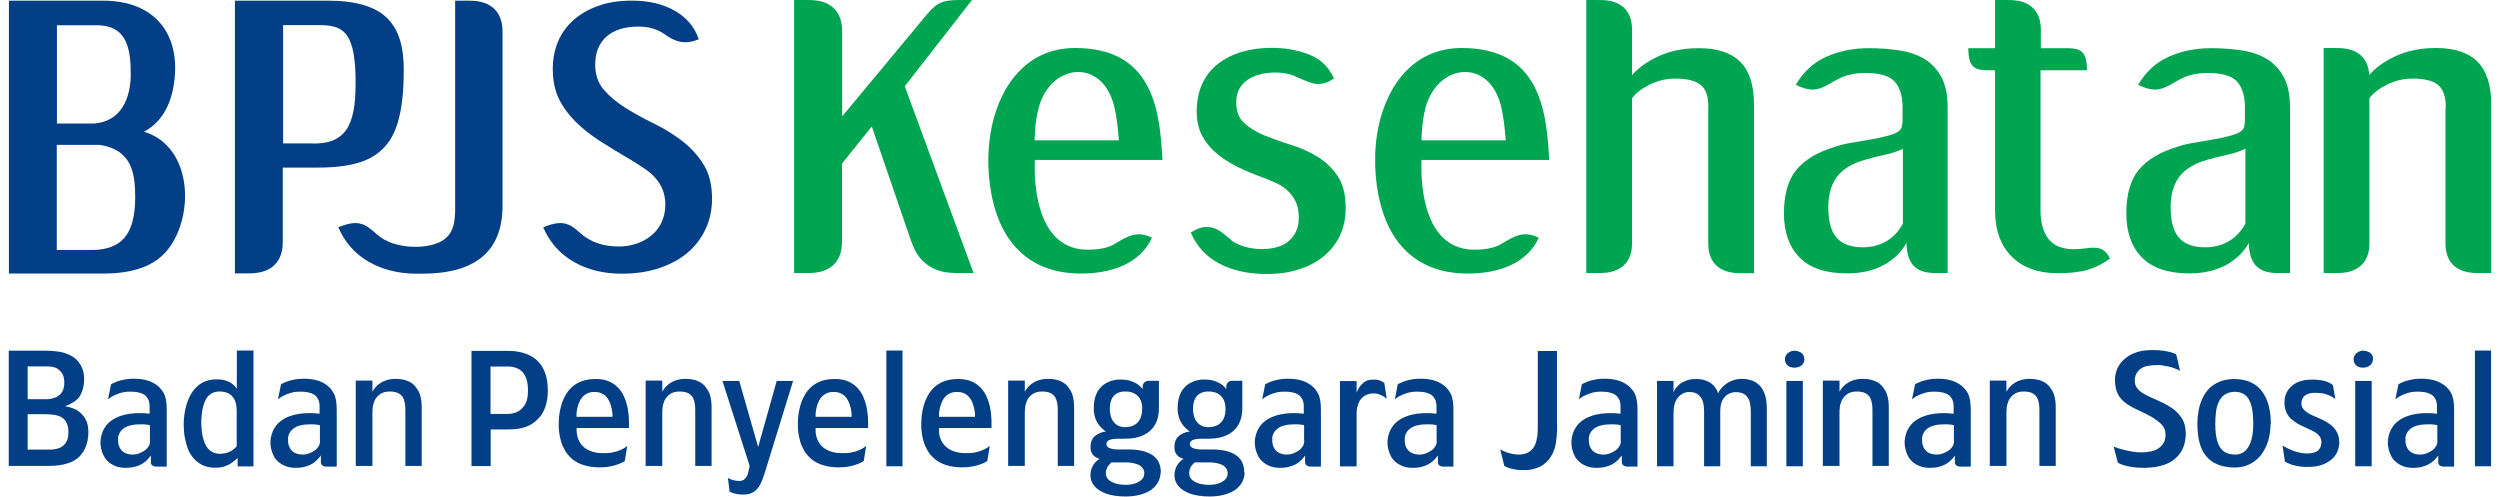 <svg width="151" height="30" viewBox="0 0 151 30" fill="none" xmlns="http://www.w3.org/2000/svg">
<path d="M55.044 14.598C54.251 12.278 53.449 9.957 52.656 7.637L50.858 9.88V14.607C50.858 15.758 50.21 16.502 48.808 16.493H47.967C47.967 10.992 47.967 5.501 47.967 0H48.586C48.886 0 49.137 0 49.427 0.048C50.413 0.232 50.867 0.918 50.867 1.885V7.028L56.001 0.851C56.716 0 57.132 0 58.311 0H58.708C57.354 1.74 56.001 3.471 54.647 5.211C56.03 8.971 57.422 12.732 58.804 16.493H58.35C57.683 16.493 57.045 16.522 56.436 16.241C56.02 16.048 55.682 15.758 55.43 15.391C55.256 15.139 55.15 14.878 55.053 14.598H55.044Z" fill="#00A551"/>
<path d="M69.574 14.366C68.849 15.932 67.128 16.522 65.291 16.522C62.449 16.522 60.892 14.965 60.196 12.925C59.713 11.514 59.558 9.754 59.819 8.101C60.216 5.578 61.753 2.9 64.933 2.9C69.535 2.9 70.057 6.458 70.212 9.658H62.507C62.42 11.572 62.816 15.081 65.688 15.081C66.451 15.081 67.031 14.946 67.418 14.675C68.114 14.269 68.684 13.911 69.574 14.356V14.366ZM67.582 8.478C67.524 7.705 67.437 7.047 67.321 6.516C66.635 3.471 63.474 3.79 62.739 6.496C62.594 7.028 62.507 7.695 62.488 8.478H67.582Z" fill="#00A551"/>
<path d="M74.378 14.53C74.891 14.868 75.51 15.043 76.225 15.043C76.94 15.043 77.53 14.868 77.897 14.511C78.265 14.163 78.448 13.708 78.448 13.157C78.448 12.771 78.39 12.452 78.265 12.191C78.139 11.93 77.984 11.707 77.781 11.524C77.588 11.34 77.356 11.185 77.105 11.069C76.844 10.953 76.592 10.837 76.322 10.741C75.732 10.528 75.19 10.296 74.697 10.054C74.204 9.803 73.779 9.522 73.421 9.213C73.064 8.904 72.783 8.546 72.58 8.14C72.377 7.734 72.281 7.27 72.281 6.728C72.281 6.09 72.397 5.53 72.619 5.056C72.841 4.573 73.16 4.176 73.566 3.857C73.972 3.538 74.446 3.297 75.007 3.132C75.558 2.968 76.167 2.89 76.815 2.89C77.607 2.89 78.352 3.016 79.048 3.287C79.744 3.548 80.246 4.031 80.575 4.737C79.638 5.394 79.028 4.921 78.439 4.708C78.332 4.65 78.216 4.602 78.1 4.553C77.772 4.437 77.414 4.379 77.027 4.379C76.718 4.379 76.418 4.418 76.128 4.486C75.838 4.553 75.587 4.669 75.365 4.814C75.142 4.959 74.978 5.153 74.852 5.375C74.726 5.597 74.668 5.878 74.668 6.197C74.668 6.728 74.833 7.154 75.161 7.444C75.49 7.744 75.896 7.985 76.389 8.188C76.882 8.382 77.414 8.575 77.975 8.749C78.545 8.923 79.077 9.165 79.56 9.455C80.053 9.754 80.459 10.141 80.788 10.624C81.117 11.108 81.281 11.755 81.281 12.577C81.281 13.196 81.155 13.757 80.923 14.25C80.681 14.743 80.353 15.159 79.927 15.497C79.512 15.835 79.009 16.096 78.419 16.28C77.839 16.464 77.211 16.551 76.544 16.551C75.422 16.551 74.465 16.348 73.673 15.932C72.88 15.526 72.29 14.898 71.923 14.047C72.232 13.853 72.725 13.563 73.363 13.795C73.789 13.95 74.04 14.269 74.398 14.511L74.378 14.53Z" fill="#00A551"/>
<path d="M103.188 6.497C103.188 5.82 103.033 5.365 102.704 5.114C102.385 4.872 101.882 4.747 101.196 4.747C100.635 4.747 100.113 4.872 99.63 5.114C99.147 5.356 98.799 5.626 98.576 5.936V14.694C98.576 15.613 98.141 16.261 97.203 16.444C96.923 16.493 96.691 16.493 96.401 16.493H95.811V0H96.401C96.691 0 96.923 0 97.203 0.048C98.141 0.222 98.576 0.87 98.576 1.798V3.016V4.544C98.934 4.109 99.466 3.732 100.162 3.403C100.867 3.074 101.679 2.91 102.617 2.91C103.739 2.91 104.57 3.19 105.121 3.741C105.662 4.292 105.943 5.153 105.943 6.313V16.502H105.353C105.063 16.502 104.831 16.502 104.551 16.454C103.613 16.28 103.178 15.632 103.178 14.704V6.497H103.188Z" fill="#00A551"/>
<path d="M114.943 8.981C114.634 9.136 114.266 9.261 113.841 9.348C113.425 9.435 113.019 9.542 112.623 9.658C111.84 9.88 111.289 10.228 110.941 10.692C110.602 11.156 110.428 11.765 110.428 12.51C110.428 13.351 110.593 13.97 110.931 14.356C111.269 14.743 111.791 14.936 112.507 14.936C113.048 14.936 113.532 14.81 113.957 14.559C114.373 14.308 114.701 13.95 114.933 13.505V8.991L114.943 8.981ZM115.156 14.656C114.846 15.236 114.373 15.681 113.754 16.019C113.135 16.348 112.401 16.512 111.559 16.512C110.283 16.512 109.326 16.193 108.698 15.555C108.07 14.917 107.75 14.027 107.75 12.887C107.75 11.746 108.002 10.876 108.495 10.267C108.988 9.658 109.761 9.194 110.805 8.875C111.144 8.759 111.511 8.672 111.888 8.614C112.265 8.546 112.642 8.488 113.01 8.42C113.377 8.362 113.725 8.285 114.063 8.188C114.827 7.976 114.904 7.782 114.914 7.241C114.914 6.99 114.914 6.738 114.914 6.497C114.914 5.81 114.759 5.288 114.45 4.94C114.141 4.592 113.551 4.408 112.671 4.408C112.014 4.408 111.453 4.534 110.979 4.795C110.061 5.298 109.655 5.704 108.466 5.124C108.92 4.341 109.539 3.77 110.322 3.422C111.105 3.074 111.956 2.91 112.874 2.91C113.532 2.91 114.15 2.958 114.73 3.045C115.31 3.132 115.823 3.316 116.248 3.567C116.674 3.828 117.012 4.196 117.263 4.66C117.515 5.133 117.64 5.742 117.64 6.506V16.493C117.573 16.493 117.205 16.493 116.896 16.493C115.581 16.493 115.175 15.797 115.146 14.646L115.156 14.656Z" fill="#00A551"/>
<path d="M127.433 15.623C126.998 15.942 126.554 16.164 126.09 16.299C125.626 16.435 125.026 16.502 124.282 16.502C123.102 16.502 122.174 16.164 121.507 15.497C120.84 14.83 120.502 13.902 120.502 12.713V4.244H120.057C119.293 4.225 118.887 4.099 118.887 2.91H120.502V0H121.092C121.382 0 121.614 0 121.894 0.048C122.832 0.222 123.267 0.87 123.267 1.798V2.91H124.881C125.645 2.929 126.051 3.055 126.051 4.244H123.247V12.722C123.247 13.457 123.412 14.027 123.731 14.434C124.05 14.839 124.562 15.052 125.258 15.052C125.51 15.052 125.742 15.033 125.935 15.004C126.747 14.878 127.143 14.994 127.453 15.632L127.433 15.623Z" fill="#00A551"/>
<path d="M147.725 6.496C147.725 5.82 147.561 5.365 147.242 5.114C146.923 4.872 146.42 4.747 145.734 4.747C145.173 4.747 144.651 4.872 144.168 5.114C143.684 5.356 143.336 5.626 143.114 5.936V14.694C143.114 15.613 142.679 16.261 141.741 16.444C141.461 16.493 141.229 16.493 140.939 16.493H140.349V2.9H140.939C141.229 2.9 141.461 2.9 141.741 2.948C142.621 3.113 143.056 3.703 143.104 4.534C143.462 4.099 143.994 3.722 144.69 3.393C145.386 3.064 146.208 2.9 147.145 2.9C148.267 2.9 149.098 3.18 149.649 3.732C150.191 4.283 150.471 5.143 150.471 6.303V16.493H149.881C149.591 16.493 149.359 16.493 149.079 16.444C148.141 16.27 147.706 15.623 147.706 14.694V6.496H147.725Z" fill="#00A551"/>
<path d="M92.94 14.366C92.215 15.932 90.494 16.522 88.657 16.522C85.815 16.522 84.258 14.965 83.562 12.925C83.079 11.514 82.924 9.754 83.176 8.101C83.572 5.578 85.109 2.9 88.29 2.9C92.891 2.9 93.414 6.458 93.568 9.658H85.863C85.776 11.572 86.173 15.081 89.044 15.081C89.808 15.081 90.388 14.946 90.774 14.675C91.47 14.269 92.041 13.911 92.93 14.356L92.94 14.366ZM90.948 8.478C90.89 7.705 90.803 7.047 90.687 6.516C90.011 3.471 86.84 3.79 86.105 6.496C85.96 7.028 85.873 7.695 85.854 8.478H90.948Z" fill="#00A551"/>
<path d="M135.622 8.981C135.312 9.136 134.945 9.261 134.52 9.348C134.104 9.435 133.698 9.542 133.302 9.658C132.519 9.88 131.958 10.228 131.619 10.692C131.281 11.156 131.107 11.765 131.107 12.51C131.107 13.351 131.271 13.97 131.61 14.356C131.948 14.743 132.47 14.936 133.186 14.936C133.727 14.936 134.21 14.81 134.636 14.559C135.061 14.308 135.38 13.95 135.622 13.505V8.991V8.981ZM135.834 14.656C135.525 15.236 135.051 15.681 134.433 16.019C133.814 16.348 133.079 16.512 132.238 16.512C130.962 16.512 130.005 16.193 129.377 15.555C128.748 14.917 128.429 14.027 128.429 12.887C128.429 11.746 128.681 10.876 129.174 10.267C129.676 9.658 130.44 9.194 131.484 8.875C131.822 8.759 132.19 8.672 132.567 8.614C132.944 8.546 133.321 8.488 133.688 8.42C134.056 8.362 134.404 8.285 134.742 8.188C135.506 7.976 135.583 7.782 135.593 7.241C135.593 6.99 135.593 6.738 135.593 6.497C135.593 5.81 135.438 5.288 135.129 4.94C134.819 4.592 134.23 4.408 133.35 4.408C132.693 4.408 132.132 4.534 131.658 4.795C130.74 5.298 130.334 5.704 129.145 5.124C129.599 4.341 130.218 3.77 131.001 3.422C131.784 3.074 132.635 2.91 133.553 2.91C134.21 2.91 134.829 2.958 135.409 3.045C135.989 3.132 136.502 3.316 136.927 3.567C137.352 3.828 137.691 4.196 137.942 4.66C138.193 5.133 138.319 5.742 138.319 6.506V16.493C138.251 16.493 137.884 16.493 137.575 16.493C136.26 16.493 135.854 15.797 135.825 14.646L135.834 14.656Z" fill="#00A551"/>
<path d="M5.566 7.463C7.383 7.405 7.896 5.82 7.896 4.495C7.896 3.103 7.75 1.527 5.865 1.527H3.439V7.463H5.566ZM5.537 15.101C6.436 15.101 7.103 14.849 7.528 14.347C7.954 13.844 8.166 13.032 8.166 11.91C8.166 10.489 7.973 9.039 6.02 8.749H3.429V15.101H5.527H5.537ZM0.539 16.522V0.039H6.204C9.404 0.039 10.834 2.088 10.544 4.776C10.409 6.013 9.945 7.289 8.698 7.956C11.753 8.884 11.753 13.351 9.955 15.284C9.181 16.106 7.954 16.522 6.252 16.522H0.539Z" fill="#023F87"/>
<path d="M14.199 0.039H19.796C20.637 0.039 21.352 0.126 21.942 0.3C22.532 0.474 23.006 0.725 23.363 1.073C23.721 1.421 23.982 1.856 24.146 2.378C24.311 2.9 24.388 3.519 24.388 4.215C24.388 5.336 24.301 6.274 24.127 7.018C23.953 7.773 23.673 8.382 23.267 8.836C22.861 9.29 22.329 9.629 21.672 9.822C21.014 10.025 20.192 10.122 19.206 10.122H17.079V14.627C17.079 15.777 16.432 16.522 15.03 16.512H14.189C14.189 11.021 14.189 5.52 14.189 0.029L14.199 0.039ZM18.916 8.672C19.38 8.672 19.777 8.614 20.096 8.488C20.415 8.362 20.676 8.159 20.889 7.879C21.101 7.589 21.246 7.212 21.343 6.738C21.439 6.264 21.478 5.675 21.478 4.969C21.478 4.263 21.439 3.712 21.362 3.268C21.285 2.823 21.159 2.475 21.005 2.214C20.84 1.953 20.628 1.779 20.366 1.672C20.105 1.576 19.777 1.518 19.39 1.518H17.099V8.662H18.916V8.672Z" fill="#023F87"/>
<path d="M27.482 0.039H28.091C28.39 0.039 28.632 0.039 28.922 0.087C29.898 0.271 30.353 0.947 30.353 1.904V12.423C30.353 15.159 28.738 16.531 25.5 16.531C25.345 16.531 25.2 16.531 25.055 16.531C24.001 16.512 23.064 16.27 22.261 15.806C21.43 15.323 20.821 14.627 20.434 13.728C21.111 13.457 21.691 13.312 22.3 13.766C22.551 13.95 22.754 14.172 23.025 14.356C23.315 14.549 23.644 14.694 24.011 14.781C24.794 14.975 25.906 14.984 26.66 14.569C27.424 14.143 27.491 13.341 27.491 12.587V0.039H27.482Z" fill="#023F87"/>
<path d="M35.4 14.346C35.931 14.704 36.589 14.888 37.381 14.888C37.758 14.888 38.116 14.83 38.454 14.714C38.793 14.598 39.092 14.433 39.353 14.211C39.614 13.998 39.818 13.737 39.962 13.418C40.108 13.109 40.185 12.761 40.185 12.365C40.185 12.017 40.127 11.717 40.02 11.446C39.914 11.185 39.76 10.943 39.576 10.74C39.392 10.528 39.17 10.344 38.909 10.17C38.648 9.996 38.377 9.822 38.077 9.638C37.41 9.252 36.792 8.875 36.221 8.507C35.651 8.14 35.158 7.744 34.742 7.328C34.326 6.912 33.988 6.448 33.746 5.945C33.505 5.443 33.389 4.843 33.389 4.147C33.389 3.548 33.495 3.006 33.708 2.504C33.92 2.001 34.23 1.576 34.645 1.208C35.061 0.841 35.564 0.551 36.154 0.348C36.743 0.135 37.42 0.039 38.184 0.039C39.179 0.039 40.04 0.242 40.755 0.648C41.471 1.054 41.954 1.634 42.205 2.368C41.374 2.726 40.765 2.533 40.088 2.03C39.663 1.75 39.15 1.605 38.561 1.605C37.739 1.605 37.091 1.808 36.637 2.204C36.182 2.61 35.95 3.171 35.95 3.906C35.95 4.515 36.124 5.017 36.472 5.423C36.821 5.829 37.256 6.187 37.778 6.516C38.3 6.844 38.87 7.154 39.479 7.454C40.098 7.753 40.659 8.101 41.181 8.498C41.703 8.894 42.138 9.368 42.486 9.919C42.834 10.47 43.008 11.166 43.008 11.997C43.008 12.645 42.882 13.254 42.631 13.805C42.379 14.356 42.022 14.839 41.558 15.236C41.094 15.642 40.523 15.951 39.846 16.183C39.17 16.415 38.406 16.531 37.546 16.531C36.444 16.531 35.477 16.29 34.636 15.806C33.804 15.323 33.195 14.627 32.809 13.728C33.485 13.457 34.065 13.312 34.674 13.766C34.926 13.95 35.129 14.172 35.4 14.356V14.346Z" fill="#023F87"/>
<path d="M64.876 28.161V24.7C64.876 24.546 64.876 24.391 64.856 24.236C64.837 24.082 64.808 23.937 64.76 23.801C64.711 23.666 64.634 23.531 64.537 23.405C64.412 23.221 64.237 23.096 64.025 23.009C63.812 22.922 63.57 22.883 63.28 22.883C63.058 22.883 62.865 22.922 62.7 22.98C62.536 23.038 62.401 23.115 62.285 23.202C62.178 23.289 62.091 23.376 62.024 23.463C61.966 23.55 61.917 23.618 61.898 23.666V22.989H60.893V28.142H61.898V24.971C61.898 24.865 61.898 24.749 61.917 24.613C61.927 24.488 61.966 24.362 62.014 24.236C62.062 24.111 62.14 24.004 62.246 23.898C62.333 23.821 62.43 23.753 62.546 23.714C62.652 23.666 62.787 23.647 62.942 23.647C63.164 23.647 63.338 23.685 63.474 23.753C63.599 23.821 63.696 23.917 63.754 24.033C63.812 24.149 63.851 24.285 63.87 24.43C63.889 24.575 63.889 24.72 63.889 24.884V28.142H64.876V28.161ZM58.891 25.174H56.716C56.716 25.174 56.716 25.126 56.716 25.048C56.716 24.971 56.726 24.874 56.745 24.758C56.765 24.642 56.794 24.517 56.842 24.391C56.89 24.265 56.948 24.14 57.035 24.033C57.122 23.917 57.229 23.83 57.364 23.763C57.499 23.695 57.664 23.666 57.857 23.676C58.031 23.676 58.186 23.724 58.302 23.792C58.427 23.859 58.524 23.956 58.601 24.072C58.679 24.188 58.737 24.304 58.775 24.43C58.814 24.555 58.843 24.671 58.862 24.787C58.882 24.903 58.891 24.99 58.891 25.068C58.891 25.145 58.891 25.184 58.891 25.193V25.174ZM59.887 25.86V25.57C59.887 25.435 59.887 25.28 59.868 25.097C59.858 24.913 59.819 24.72 59.781 24.517C59.733 24.314 59.665 24.12 59.578 23.927C59.491 23.734 59.365 23.56 59.22 23.405C59.075 23.25 58.882 23.125 58.659 23.028C58.437 22.931 58.166 22.892 57.857 22.892C57.538 22.892 57.258 22.941 57.026 23.028C56.794 23.115 56.59 23.241 56.426 23.395C56.262 23.55 56.127 23.724 56.03 23.917C55.923 24.111 55.846 24.304 55.788 24.517C55.73 24.72 55.691 24.923 55.672 25.106C55.653 25.3 55.643 25.474 55.643 25.619C55.643 25.764 55.643 25.928 55.672 26.112C55.691 26.295 55.73 26.479 55.788 26.672C55.846 26.866 55.933 27.059 56.039 27.243C56.156 27.427 56.3 27.591 56.484 27.746C56.668 27.891 56.89 28.016 57.161 28.094C57.432 28.181 57.751 28.229 58.118 28.229C58.36 28.229 58.572 28.21 58.756 28.171C58.94 28.132 59.094 28.094 59.22 28.045C59.346 27.997 59.442 27.958 59.51 27.92C59.578 27.881 59.617 27.852 59.636 27.842L59.781 26.933C59.781 26.933 59.723 26.972 59.665 27.02C59.597 27.069 59.51 27.117 59.384 27.175C59.268 27.233 59.114 27.282 58.93 27.32C58.746 27.359 58.534 27.378 58.292 27.369C58.002 27.369 57.76 27.32 57.567 27.243C57.374 27.166 57.219 27.069 57.103 26.953C56.987 26.837 56.9 26.711 56.842 26.585C56.784 26.46 56.745 26.334 56.736 26.228C56.716 26.121 56.707 26.034 56.716 25.976V25.851H59.897L59.887 25.86ZM54.512 28.161V21.172H53.536V28.161H54.512ZM51.438 25.174H49.263C49.263 25.174 49.263 25.126 49.263 25.048C49.263 24.971 49.272 24.874 49.292 24.758C49.311 24.642 49.34 24.517 49.388 24.391C49.437 24.265 49.495 24.14 49.582 24.033C49.669 23.917 49.775 23.83 49.91 23.763C50.046 23.695 50.21 23.666 50.403 23.676C50.577 23.676 50.732 23.724 50.848 23.792C50.974 23.859 51.07 23.956 51.148 24.072C51.225 24.188 51.283 24.304 51.322 24.43C51.361 24.555 51.389 24.671 51.409 24.787C51.428 24.903 51.438 24.99 51.438 25.068C51.438 25.145 51.438 25.184 51.438 25.193V25.174ZM52.434 25.86V25.57C52.434 25.435 52.434 25.28 52.414 25.097C52.404 24.913 52.366 24.72 52.327 24.517C52.279 24.314 52.211 24.12 52.124 23.927C52.037 23.734 51.911 23.56 51.767 23.405C51.621 23.25 51.428 23.125 51.206 23.028C50.983 22.931 50.713 22.892 50.403 22.892C50.084 22.892 49.804 22.941 49.572 23.028C49.34 23.115 49.137 23.241 48.973 23.395C48.808 23.55 48.673 23.724 48.576 23.917C48.47 24.111 48.393 24.304 48.334 24.517C48.276 24.72 48.238 24.923 48.218 25.106C48.199 25.3 48.19 25.474 48.19 25.619C48.19 25.764 48.19 25.928 48.218 26.112C48.238 26.295 48.276 26.479 48.334 26.672C48.393 26.866 48.48 27.059 48.586 27.243C48.702 27.427 48.847 27.591 49.031 27.746C49.214 27.891 49.437 28.016 49.707 28.094C49.978 28.181 50.297 28.229 50.664 28.229C50.906 28.229 51.119 28.21 51.293 28.171C51.477 28.132 51.631 28.094 51.757 28.045C51.883 27.997 51.979 27.958 52.047 27.92C52.114 27.881 52.153 27.852 52.172 27.842L52.318 26.933C52.318 26.933 52.26 26.972 52.202 27.02C52.134 27.069 52.047 27.117 51.921 27.175C51.805 27.233 51.651 27.282 51.467 27.32C51.283 27.359 51.07 27.378 50.829 27.369C50.539 27.369 50.297 27.32 50.104 27.243C49.91 27.166 49.756 27.069 49.64 26.953C49.524 26.837 49.437 26.711 49.388 26.585C49.33 26.46 49.292 26.334 49.282 26.228C49.263 26.121 49.253 26.034 49.263 25.976V25.851H52.434V25.86ZM47.89 23.009H46.913L45.792 27.001L44.651 23.009H43.636L45.28 28.142L45.202 28.49C45.183 28.596 45.154 28.683 45.106 28.77C45.057 28.857 44.999 28.925 44.932 28.973C44.854 29.022 44.767 29.051 44.651 29.051C44.516 29.051 44.4 29.031 44.294 29.002C44.187 28.973 44.11 28.944 44.052 28.915C43.994 28.886 43.965 28.867 43.965 28.867L44.071 29.698C44.071 29.698 44.11 29.718 44.178 29.747C44.245 29.776 44.342 29.805 44.468 29.834C44.593 29.863 44.738 29.872 44.912 29.872C45.125 29.872 45.299 29.834 45.444 29.756C45.589 29.679 45.705 29.573 45.802 29.447C45.898 29.312 45.976 29.157 46.043 28.983C46.111 28.809 46.169 28.616 46.237 28.413L47.9 23.018L47.89 23.009ZM42.979 28.161V24.7C42.979 24.546 42.979 24.391 42.959 24.236C42.94 24.082 42.911 23.937 42.863 23.801C42.814 23.666 42.737 23.531 42.64 23.405C42.515 23.221 42.341 23.096 42.128 23.009C41.915 22.922 41.674 22.883 41.384 22.883C41.161 22.883 40.968 22.922 40.804 22.98C40.639 23.038 40.504 23.115 40.388 23.202C40.272 23.289 40.195 23.376 40.127 23.463C40.069 23.55 40.02 23.618 40.001 23.666V22.989H38.996V28.142H40.001V24.971C40.001 24.865 40.001 24.749 40.021 24.613C40.03 24.488 40.069 24.362 40.117 24.236C40.166 24.111 40.243 24.004 40.349 23.898C40.436 23.821 40.533 23.753 40.649 23.714C40.755 23.666 40.891 23.647 41.045 23.647C41.268 23.647 41.442 23.685 41.577 23.753C41.703 23.821 41.799 23.917 41.857 24.033C41.915 24.149 41.954 24.285 41.973 24.43C41.993 24.575 41.993 24.72 41.993 24.884V28.142H42.979V28.161ZM36.995 25.174H34.819C34.819 25.174 34.819 25.126 34.819 25.048C34.819 24.971 34.829 24.874 34.849 24.758C34.868 24.642 34.897 24.517 34.945 24.391C34.993 24.265 35.051 24.14 35.139 24.033C35.225 23.917 35.332 23.83 35.467 23.763C35.602 23.695 35.767 23.666 35.96 23.676C36.134 23.676 36.289 23.724 36.405 23.792C36.531 23.859 36.627 23.956 36.705 24.072C36.782 24.188 36.84 24.304 36.879 24.43C36.917 24.555 36.946 24.671 36.966 24.787C36.985 24.903 36.995 24.99 36.995 25.068C36.995 25.145 36.995 25.184 36.995 25.193V25.174ZM37.99 25.86V25.57C37.99 25.435 37.99 25.28 37.971 25.097C37.961 24.913 37.923 24.72 37.884 24.517C37.836 24.314 37.768 24.12 37.681 23.927C37.594 23.734 37.468 23.56 37.323 23.405C37.178 23.25 36.985 23.125 36.763 23.028C36.54 22.931 36.27 22.892 35.96 22.892C35.641 22.892 35.361 22.941 35.129 23.028C34.897 23.115 34.694 23.241 34.529 23.395C34.365 23.55 34.23 23.724 34.133 23.917C34.027 24.111 33.949 24.304 33.891 24.517C33.833 24.72 33.795 24.923 33.775 25.106C33.756 25.3 33.746 25.474 33.746 25.619C33.746 25.764 33.746 25.928 33.775 26.112C33.795 26.295 33.833 26.479 33.891 26.672C33.949 26.866 34.036 27.059 34.143 27.243C34.259 27.427 34.404 27.591 34.587 27.746C34.771 27.891 34.993 28.016 35.264 28.094C35.535 28.181 35.854 28.229 36.221 28.229C36.463 28.229 36.676 28.21 36.859 28.171C37.043 28.132 37.198 28.094 37.323 28.045C37.449 27.997 37.546 27.958 37.613 27.92C37.681 27.881 37.72 27.852 37.739 27.842L37.884 26.933C37.884 26.933 37.826 26.972 37.768 27.02C37.7 27.069 37.613 27.117 37.488 27.175C37.372 27.233 37.217 27.282 37.033 27.32C36.85 27.359 36.637 27.378 36.395 27.369C36.105 27.369 35.864 27.32 35.67 27.243C35.477 27.166 35.322 27.069 35.206 26.953C35.09 26.837 35.003 26.711 34.955 26.585C34.897 26.46 34.858 26.334 34.849 26.228C34.829 26.121 34.819 26.034 34.829 25.976V25.851H38L37.99 25.86ZM31.89 23.589C31.89 23.811 31.871 24.004 31.823 24.169C31.774 24.323 31.706 24.459 31.61 24.575C31.532 24.681 31.436 24.758 31.349 24.816C31.252 24.874 31.165 24.923 31.069 24.942C30.982 24.971 30.895 24.99 30.827 24.99C30.759 24.99 30.711 25 30.682 25H29.628V22.138H30.682C30.759 22.138 30.846 22.138 30.943 22.158C31.049 22.177 31.155 22.206 31.262 22.255C31.368 22.303 31.474 22.38 31.571 22.486C31.668 22.593 31.745 22.738 31.803 22.912C31.861 23.086 31.89 23.318 31.89 23.589ZM33.089 23.589C33.089 23.212 33.041 22.883 32.954 22.612C32.867 22.341 32.741 22.109 32.586 21.926C32.432 21.742 32.248 21.597 32.045 21.491C31.842 21.384 31.61 21.307 31.378 21.259C31.136 21.21 30.895 21.191 30.634 21.191H28.478V28.152H29.638V25.938H30.672C30.875 25.938 31.078 25.928 31.291 25.899C31.494 25.87 31.697 25.812 31.9 25.725C32.103 25.638 32.296 25.503 32.48 25.319C32.673 25.145 32.818 24.903 32.925 24.613C33.031 24.323 33.089 23.975 33.089 23.589ZM86.782 26.624C86.782 26.75 86.753 26.866 86.695 26.953C86.637 27.049 86.56 27.137 86.463 27.204C86.366 27.272 86.26 27.33 86.134 27.378C86.067 27.407 85.999 27.427 85.931 27.436C85.864 27.446 85.805 27.456 85.748 27.456C85.583 27.456 85.428 27.427 85.293 27.369C85.158 27.311 85.052 27.214 84.974 27.088C84.887 26.962 84.849 26.798 84.849 26.605C84.849 26.556 84.849 26.498 84.849 26.45C84.849 26.392 84.868 26.344 84.877 26.295C84.926 26.141 85.013 26.015 85.138 25.909C85.264 25.812 85.409 25.735 85.593 25.696C85.776 25.648 85.98 25.628 86.212 25.628C86.318 25.628 86.415 25.628 86.492 25.638C86.579 25.638 86.647 25.657 86.695 25.667C86.743 25.667 86.772 25.677 86.772 25.686V26.624H86.782ZM87.787 28.161V24.778C87.787 24.555 87.778 24.362 87.749 24.198C87.72 24.033 87.681 23.888 87.613 23.763C87.546 23.637 87.459 23.511 87.343 23.395C87.188 23.241 86.985 23.115 86.734 23.018C86.473 22.922 86.163 22.873 85.786 22.873C85.564 22.873 85.371 22.892 85.197 22.931C85.032 22.96 84.887 23.009 84.771 23.047C84.655 23.096 84.568 23.134 84.51 23.163C84.452 23.202 84.423 23.212 84.423 23.212L84.249 24.12C84.249 24.12 84.278 24.091 84.336 24.053C84.394 24.004 84.471 23.956 84.587 23.898C84.704 23.84 84.839 23.782 85.003 23.734C85.168 23.685 85.361 23.656 85.573 23.656C85.844 23.656 86.067 23.685 86.231 23.743C86.395 23.801 86.521 23.879 86.589 23.985C86.656 24.072 86.705 24.159 86.724 24.246C86.753 24.333 86.763 24.42 86.763 24.507C86.763 24.594 86.763 24.662 86.763 24.729V24.99C86.763 24.99 86.734 24.99 86.685 24.981C86.637 24.981 86.56 24.971 86.473 24.961C86.386 24.961 86.279 24.952 86.173 24.952C85.98 24.952 85.776 24.961 85.583 24.99C85.38 25.019 85.197 25.058 85.013 25.126C84.829 25.184 84.655 25.271 84.501 25.377C84.346 25.483 84.21 25.609 84.104 25.764C84.017 25.889 83.949 26.015 83.911 26.141C83.862 26.266 83.843 26.373 83.824 26.479C83.804 26.585 83.804 26.663 83.804 26.73C83.804 26.837 83.814 26.953 83.843 27.088C83.872 27.224 83.911 27.349 83.978 27.485C84.036 27.62 84.123 27.746 84.239 27.852C84.355 27.968 84.491 28.055 84.665 28.132C84.829 28.21 85.032 28.248 85.274 28.258C85.525 28.258 85.757 28.239 85.951 28.171C86.154 28.113 86.328 28.026 86.473 27.91C86.618 27.794 86.743 27.659 86.85 27.514V27.813C86.85 27.862 86.85 27.91 86.85 27.958C86.85 28.007 86.879 28.055 86.917 28.094C86.946 28.123 86.985 28.142 87.033 28.161C87.082 28.171 87.12 28.181 87.159 28.181C87.198 28.181 87.227 28.181 87.246 28.181H87.787V28.161ZM83.756 24.062L83.611 23.125C83.563 23.096 83.524 23.067 83.485 23.047C83.447 23.028 83.418 23.009 83.389 22.999C83.36 22.989 83.321 22.97 83.273 22.96C83.215 22.951 83.166 22.941 83.128 22.931C83.089 22.931 83.041 22.931 82.992 22.931C82.905 22.931 82.828 22.931 82.751 22.941C82.673 22.951 82.596 22.97 82.519 23.009C82.441 23.038 82.374 23.086 82.306 23.154C82.229 23.231 82.161 23.299 82.113 23.376C82.064 23.453 82.026 23.521 81.997 23.579C81.968 23.637 81.948 23.685 81.939 23.714V23.018H80.933V28.171H81.939V25.242C81.939 25.155 81.939 25.058 81.939 24.942C81.939 24.836 81.958 24.72 81.977 24.604C82.006 24.488 82.045 24.372 82.093 24.256C82.151 24.159 82.209 24.082 82.296 24.004C82.374 23.927 82.47 23.869 82.577 23.83C82.683 23.792 82.809 23.763 82.944 23.763C83.108 23.763 83.263 23.792 83.389 23.85C83.514 23.908 83.64 23.975 83.746 24.072L83.756 24.062ZM78.777 26.624C78.777 26.75 78.748 26.866 78.69 26.953C78.632 27.049 78.555 27.137 78.458 27.204C78.362 27.272 78.255 27.33 78.13 27.378C78.062 27.407 77.994 27.427 77.927 27.436C77.859 27.446 77.791 27.456 77.743 27.456C77.579 27.456 77.424 27.427 77.288 27.369C77.153 27.311 77.047 27.214 76.969 27.088C76.892 26.962 76.844 26.798 76.844 26.605C76.844 26.556 76.844 26.498 76.844 26.45C76.844 26.392 76.863 26.344 76.873 26.295C76.921 26.141 77.008 26.015 77.134 25.909C77.26 25.812 77.404 25.735 77.588 25.696C77.772 25.648 77.975 25.628 78.207 25.628C78.313 25.628 78.41 25.628 78.487 25.638C78.574 25.638 78.642 25.657 78.69 25.667C78.739 25.667 78.768 25.677 78.768 25.686V26.624H78.777ZM79.783 28.161V24.778C79.783 24.555 79.773 24.362 79.744 24.198C79.715 24.033 79.676 23.888 79.609 23.763C79.541 23.637 79.454 23.511 79.338 23.395C79.183 23.241 78.98 23.115 78.729 23.018C78.468 22.922 78.159 22.873 77.782 22.873C77.559 22.873 77.366 22.892 77.192 22.931C77.028 22.96 76.882 23.009 76.766 23.047C76.65 23.096 76.564 23.134 76.505 23.163C76.448 23.202 76.418 23.212 76.418 23.212L76.235 24.12C76.235 24.12 76.264 24.091 76.322 24.053C76.38 24.004 76.457 23.956 76.573 23.898C76.689 23.84 76.825 23.782 76.989 23.734C77.153 23.685 77.347 23.656 77.559 23.656C77.83 23.656 78.052 23.685 78.217 23.743C78.381 23.801 78.507 23.879 78.574 23.985C78.642 24.072 78.69 24.159 78.71 24.246C78.739 24.333 78.748 24.42 78.748 24.507C78.748 24.594 78.748 24.662 78.748 24.729V24.99C78.748 24.99 78.719 24.99 78.671 24.981C78.623 24.981 78.545 24.971 78.458 24.961C78.371 24.961 78.265 24.952 78.159 24.952C77.965 24.952 77.762 24.961 77.569 24.99C77.366 25.019 77.182 25.058 76.999 25.126C76.815 25.184 76.641 25.271 76.486 25.377C76.332 25.483 76.196 25.609 76.09 25.764C76.003 25.889 75.935 26.015 75.896 26.141C75.848 26.266 75.829 26.373 75.809 26.479C75.79 26.585 75.79 26.663 75.79 26.73C75.79 26.837 75.8 26.953 75.829 27.088C75.858 27.224 75.896 27.349 75.964 27.485C76.022 27.62 76.109 27.746 76.225 27.852C76.341 27.968 76.477 28.055 76.65 28.132C76.815 28.21 77.028 28.248 77.26 28.258C77.511 28.258 77.743 28.239 77.936 28.171C78.139 28.113 78.313 28.026 78.458 27.91C78.603 27.794 78.729 27.659 78.826 27.514V27.813C78.826 27.862 78.826 27.91 78.835 27.958C78.835 28.007 78.864 28.055 78.903 28.094C78.932 28.123 78.971 28.142 79.019 28.161C79.067 28.171 79.106 28.181 79.145 28.181C79.183 28.181 79.212 28.181 79.232 28.181H79.773L79.783 28.161ZM74.147 28.596C74.147 28.712 74.118 28.819 74.05 28.906C73.982 28.993 73.895 29.06 73.789 29.118C73.683 29.176 73.557 29.215 73.431 29.244C73.306 29.273 73.17 29.283 73.044 29.283C72.793 29.283 72.581 29.254 72.397 29.196C72.213 29.138 72.078 29.051 71.971 28.954C71.875 28.848 71.826 28.722 71.826 28.577C71.826 28.48 71.846 28.393 71.875 28.306C71.904 28.229 71.942 28.161 71.991 28.103C72.039 28.045 72.078 28.007 72.107 27.978C72.145 27.949 72.155 27.929 72.165 27.929H73.044C73.267 27.929 73.451 27.958 73.596 27.997C73.741 28.036 73.847 28.084 73.934 28.152C74.011 28.219 74.069 28.287 74.108 28.364C74.137 28.442 74.156 28.519 74.156 28.606L74.147 28.596ZM74.021 24.7C74.021 24.932 73.982 25.126 73.905 25.29C73.828 25.454 73.712 25.58 73.557 25.667C73.402 25.754 73.209 25.802 72.977 25.802C72.784 25.802 72.619 25.754 72.474 25.657C72.339 25.561 72.233 25.435 72.165 25.271C72.097 25.106 72.058 24.913 72.058 24.7C72.058 24.488 72.097 24.275 72.165 24.12C72.233 23.966 72.339 23.84 72.484 23.763C72.629 23.685 72.803 23.637 73.025 23.647C73.209 23.647 73.373 23.685 73.499 23.743C73.625 23.801 73.731 23.888 73.808 23.985C73.886 24.082 73.944 24.198 73.973 24.323C74.011 24.449 74.021 24.575 74.021 24.7ZM75.152 28.548C75.152 28.065 74.988 27.717 74.64 27.485C74.292 27.253 73.779 27.137 73.103 27.146C73.025 27.146 72.938 27.146 72.832 27.146C72.725 27.146 72.619 27.146 72.503 27.146C72.387 27.146 72.29 27.127 72.194 27.108C72.097 27.088 72.02 27.059 71.962 27.011C71.904 26.962 71.875 26.904 71.865 26.827C71.865 26.74 71.894 26.672 71.962 26.624C72.02 26.576 72.107 26.547 72.213 26.527C72.32 26.508 72.445 26.498 72.581 26.498C72.716 26.498 72.861 26.498 73.025 26.498C73.451 26.498 73.818 26.421 74.118 26.276C74.417 26.131 74.64 25.928 74.804 25.648C74.959 25.377 75.036 25.048 75.036 24.671V22.999H74.524C74.524 22.999 74.437 22.999 74.398 22.999C74.35 22.999 74.311 23.009 74.263 23.028C74.214 23.047 74.176 23.086 74.137 23.134C74.098 23.183 74.079 23.241 74.069 23.299C74.069 23.357 74.06 23.405 74.069 23.444V23.511C74.069 23.511 74.06 23.492 74.031 23.453C74.002 23.415 73.963 23.366 73.895 23.308C73.828 23.25 73.75 23.192 73.644 23.134C73.538 23.076 73.412 23.028 73.267 22.98C73.112 22.941 72.938 22.922 72.735 22.922C72.6 22.922 72.465 22.931 72.32 22.97C72.174 22.999 72.029 23.057 71.884 23.134C71.739 23.212 71.614 23.318 71.498 23.453C71.382 23.589 71.295 23.753 71.227 23.956C71.159 24.159 71.13 24.401 71.13 24.691C71.13 24.884 71.159 25.058 71.208 25.213C71.256 25.367 71.324 25.493 71.391 25.599C71.469 25.706 71.536 25.793 71.614 25.86C71.691 25.928 71.749 25.986 71.797 26.015C71.846 26.044 71.875 26.063 71.875 26.063C71.875 26.063 71.836 26.063 71.778 26.073C71.71 26.083 71.633 26.102 71.546 26.141C71.449 26.17 71.362 26.218 71.266 26.286C71.169 26.354 71.092 26.441 71.034 26.547C70.976 26.653 70.937 26.798 70.937 26.962C70.937 27.088 70.937 27.195 70.976 27.282C71.005 27.369 71.053 27.446 71.111 27.504C71.169 27.562 71.227 27.61 71.295 27.639C71.362 27.678 71.42 27.697 71.488 27.717C71.488 27.717 71.469 27.726 71.43 27.755C71.391 27.775 71.343 27.813 71.295 27.862C71.237 27.91 71.188 27.978 71.13 28.055C71.072 28.132 71.034 28.229 70.995 28.335C70.956 28.442 70.937 28.567 70.937 28.712C70.937 28.964 71.024 29.176 71.188 29.37C71.353 29.563 71.594 29.708 71.904 29.824C72.223 29.93 72.609 29.988 73.064 29.988C73.344 29.988 73.615 29.959 73.857 29.901C74.108 29.843 74.33 29.756 74.524 29.64C74.717 29.524 74.872 29.37 74.988 29.186C75.104 29.002 75.162 28.79 75.181 28.538L75.152 28.548ZM69.11 28.596C69.11 28.712 69.081 28.819 69.013 28.906C68.945 28.993 68.859 29.06 68.752 29.118C68.646 29.176 68.52 29.215 68.394 29.244C68.259 29.273 68.133 29.283 68.008 29.283C67.756 29.283 67.544 29.254 67.36 29.196C67.176 29.138 67.041 29.051 66.935 28.954C66.838 28.848 66.79 28.722 66.79 28.577C66.79 28.48 66.809 28.393 66.848 28.306C66.877 28.229 66.915 28.161 66.964 28.103C67.012 28.045 67.051 28.007 67.08 27.978C67.118 27.949 67.128 27.929 67.128 27.929H68.008C68.23 27.929 68.414 27.958 68.559 27.997C68.704 28.036 68.81 28.084 68.897 28.152C68.975 28.219 69.032 28.287 69.071 28.364C69.1 28.442 69.12 28.519 69.12 28.606L69.11 28.596ZM68.984 24.7C68.984 24.932 68.945 25.126 68.868 25.29C68.791 25.454 68.675 25.58 68.52 25.667C68.365 25.754 68.172 25.802 67.95 25.802C67.756 25.802 67.592 25.754 67.447 25.657C67.312 25.561 67.205 25.435 67.138 25.271C67.07 25.106 67.031 24.913 67.031 24.7C67.031 24.488 67.07 24.275 67.138 24.12C67.205 23.966 67.312 23.84 67.457 23.763C67.602 23.685 67.776 23.637 67.998 23.647C68.192 23.647 68.346 23.685 68.472 23.743C68.597 23.801 68.704 23.888 68.781 23.985C68.859 24.082 68.916 24.198 68.945 24.323C68.984 24.449 68.994 24.575 68.994 24.7H68.984ZM70.115 28.548C70.115 28.065 69.951 27.717 69.603 27.485C69.255 27.253 68.743 27.137 68.066 27.146C67.989 27.146 67.901 27.146 67.795 27.146C67.689 27.146 67.582 27.146 67.466 27.146C67.35 27.146 67.254 27.127 67.157 27.108C67.06 27.088 66.983 27.059 66.925 27.011C66.867 26.962 66.838 26.904 66.828 26.827C66.828 26.74 66.857 26.672 66.925 26.624C66.983 26.576 67.07 26.547 67.176 26.527C67.283 26.508 67.408 26.498 67.544 26.498C67.679 26.498 67.824 26.498 67.989 26.498C68.414 26.498 68.781 26.421 69.081 26.276C69.381 26.131 69.603 25.928 69.767 25.648C69.922 25.377 69.999 25.048 69.999 24.671V22.999H69.487C69.487 22.999 69.4 22.999 69.361 22.999C69.313 22.999 69.274 23.009 69.226 23.028C69.178 23.047 69.139 23.086 69.091 23.134C69.052 23.183 69.032 23.241 69.023 23.299C69.023 23.357 69.013 23.405 69.013 23.444V23.511C69.013 23.511 69.004 23.492 68.975 23.453C68.945 23.415 68.907 23.366 68.839 23.308C68.772 23.25 68.694 23.192 68.588 23.134C68.481 23.076 68.356 23.028 68.201 22.98C68.046 22.941 67.872 22.922 67.669 22.922C67.534 22.922 67.399 22.931 67.254 22.97C67.109 22.999 66.964 23.057 66.819 23.134C66.674 23.212 66.548 23.318 66.432 23.453C66.316 23.589 66.229 23.753 66.161 23.956C66.094 24.159 66.065 24.401 66.065 24.691C66.065 24.884 66.094 25.058 66.142 25.213C66.19 25.367 66.258 25.493 66.326 25.599C66.403 25.706 66.471 25.793 66.548 25.86C66.625 25.928 66.683 25.986 66.732 26.015C66.78 26.044 66.809 26.063 66.809 26.063C66.809 26.063 66.77 26.063 66.712 26.073C66.645 26.083 66.567 26.102 66.48 26.141C66.384 26.17 66.297 26.218 66.2 26.286C66.103 26.354 66.026 26.441 65.968 26.547C65.91 26.653 65.871 26.798 65.871 26.962C65.871 27.088 65.871 27.195 65.91 27.282C65.939 27.369 65.987 27.446 66.045 27.504C66.103 27.562 66.161 27.61 66.229 27.639C66.297 27.678 66.355 27.697 66.413 27.717C66.413 27.717 66.393 27.726 66.355 27.755C66.316 27.775 66.277 27.813 66.219 27.862C66.161 27.91 66.113 27.978 66.055 28.055C65.997 28.132 65.958 28.229 65.92 28.335C65.881 28.442 65.862 28.567 65.862 28.712C65.862 28.964 65.949 29.176 66.113 29.37C66.277 29.563 66.519 29.708 66.828 29.824C67.147 29.93 67.534 29.988 67.989 29.988C68.269 29.988 68.54 29.959 68.781 29.901C69.032 29.843 69.255 29.756 69.448 29.64C69.642 29.524 69.796 29.37 69.912 29.186C70.028 29.002 70.086 28.79 70.106 28.538L70.115 28.548ZM25.471 28.161V24.7C25.471 24.546 25.471 24.391 25.452 24.236C25.432 24.082 25.403 23.937 25.355 23.801C25.307 23.666 25.229 23.531 25.133 23.405C25.007 23.221 24.833 23.096 24.62 23.009C24.408 22.922 24.166 22.883 23.876 22.883C23.654 22.883 23.46 22.922 23.296 22.98C23.131 23.038 22.996 23.115 22.88 23.202C22.764 23.289 22.687 23.376 22.619 23.463C22.561 23.55 22.513 23.618 22.494 23.666V22.989H21.488V28.142H22.494V24.971C22.494 24.865 22.494 24.749 22.513 24.613C22.523 24.488 22.561 24.362 22.61 24.236C22.658 24.111 22.735 24.004 22.841 23.898C22.928 23.821 23.025 23.753 23.141 23.714C23.247 23.666 23.383 23.647 23.538 23.647C23.76 23.647 23.934 23.685 24.069 23.753C24.195 23.821 24.292 23.917 24.35 24.033C24.408 24.149 24.446 24.285 24.466 24.43C24.485 24.575 24.485 24.72 24.485 24.884V28.142H25.471V28.161ZM19.332 26.624C19.332 26.75 19.303 26.866 19.245 26.953C19.187 27.049 19.11 27.137 19.013 27.204C18.916 27.272 18.81 27.33 18.684 27.378C18.617 27.407 18.549 27.427 18.482 27.436C18.414 27.446 18.356 27.456 18.298 27.456C18.134 27.456 17.979 27.427 17.843 27.369C17.708 27.311 17.602 27.214 17.524 27.088C17.447 26.962 17.399 26.798 17.399 26.605C17.399 26.556 17.399 26.498 17.399 26.45C17.399 26.392 17.418 26.344 17.428 26.295C17.476 26.141 17.563 26.015 17.689 25.909C17.814 25.812 17.959 25.735 18.143 25.696C18.327 25.648 18.53 25.628 18.762 25.628C18.868 25.628 18.965 25.628 19.042 25.638C19.129 25.638 19.197 25.657 19.245 25.667C19.294 25.667 19.323 25.677 19.323 25.686V26.624H19.332ZM20.338 28.161V24.778C20.338 24.555 20.328 24.362 20.299 24.198C20.27 24.033 20.231 23.888 20.164 23.763C20.096 23.637 20.009 23.511 19.893 23.395C19.738 23.241 19.545 23.115 19.284 23.018C19.023 22.922 18.713 22.873 18.337 22.873C18.114 22.873 17.921 22.892 17.747 22.931C17.582 22.96 17.437 23.009 17.321 23.047C17.205 23.096 17.118 23.134 17.06 23.163C17.002 23.202 16.973 23.212 16.973 23.212L16.79 24.12C16.79 24.12 16.819 24.091 16.877 24.053C16.935 24.004 17.012 23.956 17.128 23.898C17.244 23.84 17.379 23.782 17.544 23.734C17.708 23.685 17.901 23.656 18.114 23.656C18.385 23.656 18.607 23.685 18.771 23.743C18.936 23.801 19.061 23.879 19.129 23.985C19.197 24.072 19.245 24.159 19.265 24.246C19.294 24.333 19.303 24.42 19.303 24.507C19.303 24.594 19.303 24.662 19.303 24.729V24.99C19.303 24.99 19.274 24.99 19.226 24.981C19.177 24.981 19.11 24.971 19.013 24.961C18.926 24.961 18.82 24.952 18.704 24.952C18.511 24.952 18.308 24.961 18.114 24.99C17.911 25.019 17.727 25.058 17.544 25.126C17.36 25.184 17.186 25.271 17.031 25.377C16.877 25.483 16.741 25.609 16.635 25.764C16.548 25.889 16.48 26.015 16.442 26.141C16.393 26.266 16.374 26.373 16.355 26.479C16.335 26.585 16.335 26.663 16.335 26.73C16.335 26.837 16.345 26.953 16.374 27.088C16.403 27.224 16.442 27.349 16.509 27.485C16.567 27.62 16.654 27.746 16.77 27.852C16.886 27.968 17.022 28.055 17.196 28.132C17.36 28.21 17.573 28.248 17.805 28.258C18.056 28.258 18.288 28.239 18.482 28.171C18.684 28.113 18.858 28.026 19.003 27.91C19.148 27.794 19.274 27.659 19.381 27.514V27.813C19.381 27.862 19.381 27.91 19.381 27.958C19.381 28.007 19.41 28.055 19.448 28.094C19.477 28.123 19.516 28.142 19.564 28.161C19.613 28.171 19.651 28.181 19.69 28.181C19.729 28.181 19.758 28.181 19.777 28.181H20.318L20.338 28.161ZM14.305 26.943C14.257 27.001 14.199 27.069 14.131 27.117C14.063 27.175 13.986 27.224 13.899 27.272C13.793 27.32 13.686 27.359 13.59 27.378C13.493 27.398 13.387 27.407 13.28 27.407C13.077 27.407 12.903 27.359 12.758 27.262C12.613 27.175 12.507 27.04 12.42 26.875C12.333 26.711 12.275 26.518 12.227 26.305C12.188 26.083 12.169 25.851 12.159 25.59C12.159 25.445 12.159 25.29 12.178 25.116C12.188 24.942 12.217 24.768 12.256 24.604C12.294 24.43 12.352 24.275 12.43 24.13C12.507 23.985 12.613 23.869 12.749 23.782C12.884 23.695 13.048 23.647 13.251 23.647C13.435 23.647 13.58 23.676 13.715 23.724C13.841 23.772 13.947 23.85 14.025 23.937C14.102 24.014 14.15 24.111 14.199 24.207C14.238 24.304 14.267 24.41 14.276 24.517C14.286 24.623 14.296 24.729 14.296 24.826V26.924L14.305 26.943ZM15.311 28.161V21.172H14.305V23.492C14.305 23.492 14.296 23.473 14.267 23.434C14.238 23.395 14.199 23.347 14.15 23.289C14.092 23.231 14.015 23.173 13.928 23.115C13.832 23.057 13.715 23.009 13.58 22.97C13.445 22.931 13.271 22.912 13.087 22.912C12.816 22.912 12.584 22.96 12.381 23.038C12.178 23.125 12.004 23.241 11.859 23.386C11.714 23.531 11.589 23.695 11.492 23.879C11.395 24.062 11.318 24.256 11.26 24.459C11.202 24.662 11.163 24.865 11.134 25.058C11.105 25.261 11.096 25.445 11.096 25.619C11.096 25.899 11.115 26.17 11.163 26.431C11.212 26.692 11.279 26.933 11.366 27.156C11.463 27.378 11.589 27.572 11.743 27.736C11.898 27.9 12.082 28.026 12.294 28.123C12.517 28.21 12.768 28.258 13.058 28.248C13.242 28.248 13.406 28.219 13.561 28.171C13.706 28.123 13.851 28.055 13.976 27.968C14.102 27.881 14.238 27.775 14.354 27.659V28.171H15.311V28.161ZM9.065 26.624C9.065 26.75 9.036 26.866 8.978 26.953C8.92 27.049 8.843 27.137 8.746 27.204C8.65 27.272 8.543 27.33 8.418 27.378C8.35 27.407 8.282 27.427 8.215 27.436C8.147 27.446 8.079 27.456 8.031 27.456C7.867 27.456 7.712 27.427 7.577 27.369C7.441 27.311 7.335 27.214 7.258 27.088C7.18 26.962 7.132 26.798 7.132 26.605C7.132 26.556 7.132 26.498 7.132 26.45C7.132 26.392 7.151 26.344 7.161 26.295C7.209 26.141 7.296 26.015 7.422 25.909C7.548 25.812 7.693 25.735 7.876 25.696C8.06 25.648 8.263 25.628 8.495 25.628C8.601 25.628 8.698 25.628 8.775 25.638C8.862 25.638 8.93 25.657 8.978 25.667C9.027 25.667 9.056 25.677 9.056 25.686V26.624H9.065ZM10.071 28.161V24.778C10.071 24.555 10.061 24.362 10.032 24.198C10.003 24.033 9.964 23.888 9.897 23.763C9.839 23.637 9.742 23.511 9.626 23.395C9.471 23.241 9.268 23.115 9.017 23.018C8.756 22.922 8.447 22.873 8.07 22.873C7.847 22.873 7.654 22.892 7.48 22.931C7.316 22.96 7.171 23.009 7.055 23.047C6.939 23.096 6.852 23.134 6.794 23.163C6.736 23.202 6.707 23.212 6.707 23.212L6.523 24.12C6.523 24.12 6.552 24.091 6.61 24.053C6.668 24.004 6.745 23.956 6.861 23.898C6.977 23.84 7.113 23.782 7.277 23.734C7.441 23.685 7.635 23.656 7.847 23.656C8.118 23.656 8.34 23.685 8.505 23.743C8.669 23.801 8.795 23.879 8.862 23.985C8.93 24.072 8.978 24.159 8.998 24.246C9.027 24.333 9.036 24.42 9.036 24.507C9.036 24.594 9.036 24.662 9.036 24.729V24.99C9.036 24.99 9.007 24.99 8.959 24.981C8.911 24.981 8.833 24.971 8.746 24.961C8.659 24.961 8.553 24.952 8.437 24.952C8.244 24.952 8.041 24.961 7.847 24.99C7.644 25.019 7.461 25.058 7.277 25.126C7.093 25.184 6.919 25.271 6.765 25.377C6.61 25.483 6.475 25.609 6.368 25.764C6.281 25.889 6.214 26.015 6.175 26.141C6.127 26.266 6.107 26.373 6.088 26.479C6.069 26.585 6.069 26.663 6.069 26.73C6.069 26.837 6.078 26.953 6.107 27.088C6.136 27.224 6.175 27.349 6.243 27.485C6.31 27.62 6.388 27.746 6.504 27.852C6.62 27.968 6.755 28.055 6.929 28.132C7.093 28.21 7.296 28.248 7.538 28.258C7.789 28.258 8.021 28.239 8.215 28.171C8.418 28.113 8.592 28.026 8.737 27.91C8.882 27.794 9.007 27.659 9.114 27.514V27.813C9.114 27.862 9.114 27.91 9.114 27.958C9.114 28.007 9.143 28.055 9.181 28.094C9.21 28.123 9.249 28.142 9.297 28.161C9.346 28.171 9.384 28.181 9.423 28.181C9.462 28.181 9.491 28.181 9.51 28.181H10.052L10.071 28.161ZM4.135 26.083C4.135 26.266 4.116 26.431 4.067 26.556C4.019 26.682 3.951 26.788 3.864 26.875C3.758 26.982 3.632 27.049 3.497 27.088C3.362 27.127 3.217 27.156 3.072 27.156C2.927 27.156 2.791 27.156 2.666 27.156H1.67V25.019H2.666C2.82 25.019 2.975 25.019 3.13 25.039C3.284 25.048 3.42 25.077 3.555 25.126C3.681 25.174 3.797 25.242 3.884 25.338C3.961 25.425 4.029 25.532 4.067 25.657C4.116 25.773 4.135 25.918 4.135 26.083ZM3.884 23.125C3.884 23.318 3.845 23.482 3.787 23.608C3.719 23.734 3.642 23.83 3.536 23.898C3.439 23.975 3.333 24.024 3.217 24.053C3.11 24.082 3.004 24.101 2.917 24.111C2.82 24.111 2.753 24.12 2.704 24.111H1.67V22.129H2.704C2.704 22.129 2.801 22.129 2.869 22.129C2.936 22.129 3.014 22.138 3.101 22.148C3.178 22.158 3.265 22.177 3.342 22.206C3.42 22.235 3.487 22.274 3.536 22.322C3.652 22.409 3.739 22.515 3.797 22.641C3.855 22.767 3.884 22.922 3.884 23.105V23.125ZM5.334 26.063C5.334 25.928 5.324 25.802 5.295 25.667C5.266 25.532 5.218 25.406 5.15 25.29C5.082 25.164 4.995 25.058 4.879 24.952C4.744 24.826 4.589 24.729 4.425 24.671C4.261 24.604 4.087 24.565 3.922 24.536C4.038 24.497 4.145 24.449 4.261 24.391C4.377 24.333 4.473 24.265 4.57 24.198C4.667 24.12 4.744 24.043 4.812 23.946C4.889 23.811 4.957 23.666 5.005 23.492C5.053 23.318 5.082 23.125 5.082 22.902C5.082 22.651 5.044 22.419 4.957 22.226C4.879 22.032 4.763 21.868 4.628 21.732C4.493 21.597 4.338 21.5 4.164 21.423C3.951 21.326 3.719 21.259 3.487 21.23C3.255 21.201 2.994 21.181 2.724 21.181H0.529V28.142H2.704C2.869 28.142 3.052 28.142 3.236 28.132C3.42 28.123 3.603 28.103 3.787 28.065C3.971 28.026 4.145 27.968 4.319 27.9C4.483 27.823 4.638 27.726 4.773 27.601C4.918 27.446 5.034 27.291 5.121 27.117C5.208 26.943 5.256 26.769 5.295 26.585C5.324 26.402 5.343 26.228 5.343 26.044L5.334 26.063ZM114.083 28.161V24.7C114.083 24.546 114.083 24.391 114.063 24.236C114.044 24.082 114.015 23.937 113.967 23.801C113.918 23.666 113.841 23.531 113.744 23.405C113.619 23.221 113.445 23.096 113.232 23.009C113.019 22.922 112.778 22.883 112.488 22.883C112.265 22.883 112.072 22.922 111.908 22.98C111.743 23.038 111.608 23.115 111.492 23.202C111.386 23.289 111.299 23.376 111.231 23.463C111.173 23.55 111.125 23.618 111.105 23.666V22.989H110.1V28.142H111.105V24.971C111.105 24.865 111.105 24.749 111.125 24.613C111.134 24.488 111.173 24.362 111.221 24.236C111.27 24.111 111.347 24.004 111.453 23.898C111.54 23.821 111.637 23.753 111.753 23.714C111.859 23.666 111.995 23.647 112.149 23.647C112.372 23.647 112.546 23.685 112.681 23.753C112.807 23.821 112.903 23.917 112.961 24.033C113.019 24.149 113.058 24.285 113.077 24.43C113.097 24.575 113.097 24.72 113.097 24.884V28.142H114.083V28.161ZM108.891 28.161V23.009H107.896V28.161H108.891ZM108.978 21.684C108.978 21.587 108.949 21.491 108.901 21.423C108.853 21.346 108.785 21.288 108.688 21.249C108.601 21.21 108.495 21.181 108.389 21.181C108.273 21.181 108.176 21.21 108.089 21.259C108.002 21.307 107.934 21.365 107.886 21.442C107.838 21.52 107.809 21.597 107.809 21.684C107.809 21.781 107.828 21.877 107.876 21.955C107.925 22.032 107.983 22.1 108.07 22.138C108.157 22.187 108.263 22.206 108.398 22.206C108.514 22.206 108.621 22.177 108.708 22.138C108.795 22.09 108.862 22.032 108.911 21.955C108.959 21.877 108.988 21.781 108.988 21.684H108.978ZM106.716 28.161V24.72C106.716 24.604 106.716 24.468 106.697 24.323C106.687 24.178 106.658 24.033 106.62 23.898C106.581 23.753 106.513 23.618 106.436 23.482C106.359 23.347 106.243 23.241 106.107 23.134C105.981 23.047 105.836 22.98 105.682 22.941C105.527 22.902 105.382 22.883 105.227 22.883C105.024 22.883 104.841 22.912 104.686 22.97C104.531 23.028 104.396 23.086 104.28 23.173C104.164 23.25 104.077 23.337 104 23.415C103.922 23.502 103.874 23.569 103.835 23.637C103.797 23.705 103.777 23.743 103.768 23.753C103.768 23.724 103.748 23.676 103.719 23.608C103.69 23.54 103.642 23.463 103.574 23.376C103.516 23.289 103.429 23.212 103.323 23.134C103.236 23.076 103.139 23.028 103.033 22.989C102.927 22.951 102.83 22.922 102.724 22.912C102.617 22.892 102.521 22.892 102.434 22.892C102.221 22.892 102.028 22.922 101.873 22.98C101.708 23.038 101.583 23.105 101.467 23.192C101.36 23.279 101.273 23.366 101.206 23.463C101.138 23.55 101.099 23.637 101.08 23.705V23.009H100.084V28.161H101.08V25C101.08 24.787 101.099 24.613 101.128 24.468C101.157 24.333 101.206 24.217 101.264 24.13C101.312 24.043 101.38 23.975 101.438 23.917C101.515 23.84 101.592 23.792 101.689 23.743C101.786 23.705 101.892 23.676 102.018 23.676C102.173 23.676 102.298 23.695 102.385 23.734C102.482 23.772 102.559 23.811 102.617 23.879C102.695 23.946 102.753 24.024 102.801 24.12C102.849 24.207 102.878 24.323 102.898 24.449C102.917 24.575 102.927 24.729 102.927 24.903V28.161H103.903V25C103.903 24.884 103.903 24.758 103.913 24.633C103.922 24.507 103.951 24.381 104 24.256C104.048 24.13 104.125 24.024 104.232 23.917C104.309 23.84 104.406 23.782 104.512 23.743C104.609 23.705 104.715 23.685 104.831 23.685C104.957 23.685 105.063 23.695 105.169 23.724C105.266 23.753 105.363 23.801 105.45 23.879C105.517 23.946 105.575 24.014 105.604 24.082C105.643 24.149 105.662 24.198 105.672 24.236C105.682 24.285 105.701 24.343 105.711 24.41C105.72 24.478 105.73 24.565 105.74 24.642C105.74 24.729 105.749 24.816 105.749 24.903V28.161H106.726H106.716ZM97.9 26.624C97.9 26.75 97.871 26.866 97.812 26.953C97.754 27.049 97.677 27.137 97.581 27.204C97.484 27.272 97.377 27.33 97.252 27.378C97.184 27.407 97.117 27.427 97.049 27.436C96.981 27.446 96.923 27.456 96.865 27.456C96.701 27.456 96.546 27.427 96.411 27.369C96.275 27.311 96.169 27.214 96.092 27.088C96.014 26.962 95.966 26.798 95.966 26.605C95.966 26.556 95.966 26.498 95.966 26.45C95.966 26.392 95.985 26.344 95.995 26.295C96.043 26.141 96.13 26.015 96.256 25.909C96.382 25.812 96.527 25.735 96.71 25.696C96.894 25.648 97.097 25.628 97.329 25.628C97.436 25.628 97.532 25.628 97.609 25.638C97.697 25.638 97.764 25.657 97.812 25.667C97.861 25.667 97.89 25.677 97.89 25.686V26.624H97.9ZM98.905 28.161V24.778C98.905 24.555 98.895 24.362 98.866 24.198C98.837 24.033 98.799 23.888 98.731 23.763C98.673 23.637 98.576 23.511 98.46 23.395C98.306 23.241 98.103 23.115 97.851 23.018C97.59 22.922 97.281 22.873 96.904 22.873C96.681 22.873 96.488 22.892 96.314 22.931C96.15 22.96 96.005 23.009 95.889 23.047C95.773 23.096 95.686 23.134 95.628 23.163C95.57 23.202 95.541 23.212 95.541 23.212L95.367 24.12C95.367 24.12 95.396 24.091 95.454 24.053C95.512 24.004 95.589 23.956 95.705 23.898C95.821 23.84 95.956 23.782 96.121 23.734C96.285 23.685 96.478 23.656 96.691 23.656C96.962 23.656 97.184 23.685 97.349 23.743C97.513 23.801 97.638 23.879 97.706 23.985C97.774 24.072 97.822 24.159 97.841 24.246C97.871 24.333 97.88 24.42 97.88 24.507C97.88 24.594 97.88 24.662 97.88 24.729V24.99C97.88 24.99 97.851 24.99 97.803 24.981C97.754 24.981 97.687 24.971 97.59 24.961C97.503 24.961 97.397 24.952 97.281 24.952C97.088 24.952 96.884 24.961 96.691 24.99C96.488 25.019 96.304 25.058 96.121 25.126C95.937 25.184 95.763 25.271 95.608 25.377C95.454 25.483 95.318 25.609 95.212 25.764C95.125 25.889 95.057 26.015 95.019 26.141C94.97 26.266 94.941 26.373 94.932 26.479C94.912 26.585 94.912 26.663 94.912 26.73C94.912 26.837 94.922 26.953 94.951 27.088C94.98 27.224 95.019 27.349 95.086 27.485C95.144 27.62 95.231 27.746 95.347 27.852C95.463 27.968 95.599 28.055 95.773 28.132C95.937 28.21 96.14 28.248 96.382 28.258C96.633 28.258 96.865 28.239 97.058 28.171C97.261 28.113 97.436 28.026 97.581 27.91C97.725 27.794 97.851 27.659 97.957 27.514V27.813C97.957 27.862 97.957 27.91 97.967 27.958C97.967 28.007 97.996 28.055 98.035 28.094C98.064 28.123 98.103 28.142 98.151 28.161C98.199 28.171 98.238 28.181 98.277 28.181C98.315 28.181 98.344 28.181 98.364 28.181H98.905V28.161ZM94.042 25.628V21.201H92.882V25.628C92.882 25.783 92.882 25.947 92.872 26.112C92.872 26.276 92.843 26.441 92.805 26.585C92.776 26.74 92.718 26.875 92.65 27.001C92.553 27.146 92.428 27.262 92.273 27.34C92.118 27.417 91.935 27.456 91.732 27.456C91.577 27.456 91.432 27.436 91.306 27.407C91.171 27.378 91.055 27.34 90.949 27.301C90.852 27.262 90.765 27.224 90.707 27.195C90.649 27.166 90.62 27.146 90.61 27.137L90.862 28.142C90.862 28.142 90.891 28.152 90.939 28.181C90.987 28.21 91.055 28.239 91.152 28.268C91.248 28.297 91.364 28.335 91.49 28.355C91.625 28.384 91.77 28.393 91.944 28.393C92.012 28.393 92.099 28.393 92.215 28.393C92.331 28.393 92.457 28.364 92.592 28.335C92.727 28.306 92.863 28.258 93.008 28.19C93.143 28.123 93.269 28.036 93.385 27.929C93.501 27.823 93.607 27.697 93.684 27.562C93.772 27.427 93.839 27.272 93.897 27.088C93.955 26.914 93.994 26.701 94.013 26.46C94.042 26.218 94.052 25.938 94.052 25.619L94.042 25.628ZM124.166 28.161V24.7C124.166 24.546 124.166 24.391 124.147 24.236C124.127 24.082 124.098 23.937 124.05 23.801C124.002 23.666 123.924 23.531 123.828 23.405C123.702 23.221 123.528 23.096 123.315 23.009C123.103 22.922 122.861 22.883 122.571 22.883C122.348 22.883 122.155 22.922 121.991 22.98C121.826 23.038 121.691 23.115 121.575 23.202C121.469 23.289 121.382 23.376 121.314 23.463C121.256 23.55 121.208 23.618 121.188 23.666V22.989H120.183V28.142H121.188V24.971C121.188 24.865 121.188 24.749 121.208 24.613C121.217 24.488 121.256 24.362 121.304 24.236C121.353 24.111 121.43 24.004 121.536 23.898C121.623 23.821 121.72 23.753 121.836 23.714C121.942 23.666 122.078 23.647 122.232 23.647C122.455 23.647 122.629 23.685 122.764 23.753C122.89 23.821 122.987 23.917 123.045 24.033C123.103 24.149 123.141 24.285 123.161 24.43C123.18 24.575 123.18 24.72 123.18 24.884V28.142H124.166V28.161ZM118.027 26.624C118.027 26.75 117.998 26.866 117.94 26.953C117.882 27.049 117.805 27.137 117.708 27.204C117.611 27.272 117.495 27.33 117.379 27.378C117.312 27.407 117.244 27.427 117.176 27.436C117.109 27.446 117.041 27.456 116.993 27.456C116.828 27.456 116.674 27.427 116.538 27.369C116.403 27.311 116.297 27.214 116.219 27.088C116.142 26.962 116.094 26.798 116.094 26.605C116.094 26.556 116.094 26.498 116.094 26.45C116.094 26.392 116.113 26.344 116.123 26.295C116.171 26.141 116.258 26.015 116.384 25.909C116.509 25.812 116.654 25.735 116.838 25.696C117.022 25.648 117.225 25.628 117.457 25.628C117.563 25.628 117.66 25.628 117.737 25.638C117.824 25.638 117.892 25.657 117.94 25.667C117.988 25.667 118.017 25.677 118.017 25.686V26.624H118.027ZM119.033 28.161V24.778C119.033 24.555 119.023 24.362 118.994 24.198C118.965 24.033 118.926 23.888 118.859 23.763C118.801 23.637 118.704 23.511 118.588 23.395C118.433 23.241 118.23 23.115 117.979 23.018C117.718 22.922 117.408 22.873 117.031 22.873C116.809 22.873 116.616 22.892 116.442 22.931C116.277 22.96 116.132 23.009 116.016 23.047C115.9 23.096 115.813 23.134 115.755 23.163C115.697 23.202 115.668 23.212 115.668 23.212L115.485 24.12C115.485 24.12 115.514 24.091 115.572 24.053C115.63 24.004 115.707 23.956 115.823 23.898C115.939 23.84 116.074 23.782 116.239 23.734C116.403 23.685 116.596 23.656 116.809 23.656C117.08 23.656 117.302 23.685 117.466 23.743C117.631 23.801 117.756 23.879 117.824 23.985C117.892 24.072 117.94 24.159 117.959 24.246C117.988 24.333 117.998 24.42 117.998 24.507C117.998 24.594 117.998 24.662 117.998 24.729V24.99C117.998 24.99 117.969 24.99 117.921 24.981C117.872 24.981 117.795 24.971 117.708 24.961C117.621 24.961 117.515 24.952 117.408 24.952C117.215 24.952 117.012 24.961 116.819 24.99C116.616 25.019 116.432 25.058 116.248 25.126C116.065 25.184 115.891 25.271 115.736 25.377C115.581 25.483 115.446 25.609 115.34 25.764C115.253 25.889 115.185 26.015 115.146 26.141C115.098 26.266 115.079 26.373 115.059 26.479C115.04 26.585 115.04 26.663 115.04 26.73C115.04 26.837 115.05 26.953 115.079 27.088C115.108 27.224 115.146 27.349 115.214 27.485C115.272 27.62 115.359 27.746 115.475 27.852C115.591 27.968 115.726 28.055 115.9 28.132C116.065 28.21 116.277 28.248 116.509 28.258C116.761 28.258 116.993 28.239 117.186 28.171C117.389 28.113 117.563 28.026 117.708 27.91C117.853 27.794 117.979 27.659 118.075 27.514V27.813C118.075 27.862 118.075 27.91 118.075 27.958C118.075 28.007 118.104 28.055 118.143 28.094C118.172 28.123 118.211 28.142 118.259 28.161C118.307 28.171 118.346 28.181 118.385 28.181C118.423 28.181 118.452 28.181 118.472 28.181H119.013L119.033 28.161ZM150.461 28.161V21.172H149.485V28.161H150.461ZM147.223 26.624C147.223 26.75 147.194 26.866 147.136 26.953C147.078 27.049 147 27.137 146.904 27.204C146.807 27.272 146.701 27.33 146.575 27.378C146.507 27.407 146.44 27.427 146.372 27.436C146.304 27.446 146.237 27.456 146.188 27.456C146.024 27.456 145.869 27.427 145.734 27.369C145.599 27.311 145.492 27.214 145.415 27.088C145.338 26.962 145.289 26.798 145.289 26.605C145.289 26.556 145.289 26.498 145.289 26.45C145.289 26.392 145.309 26.344 145.318 26.295C145.367 26.141 145.454 26.015 145.579 25.909C145.705 25.812 145.85 25.735 146.034 25.696C146.217 25.648 146.42 25.628 146.652 25.628C146.759 25.628 146.855 25.628 146.933 25.638C147.02 25.638 147.087 25.657 147.136 25.667C147.184 25.667 147.213 25.677 147.213 25.686V26.624H147.223ZM148.228 28.161V24.778C148.228 24.555 148.219 24.362 148.19 24.198C148.161 24.033 148.122 23.888 148.054 23.763C147.996 23.637 147.9 23.511 147.784 23.395C147.629 23.241 147.426 23.115 147.174 23.018C146.913 22.922 146.604 22.873 146.227 22.873C146.005 22.873 145.811 22.892 145.637 22.931C145.473 22.96 145.328 23.009 145.212 23.047C145.096 23.096 145.009 23.134 144.951 23.163C144.893 23.202 144.864 23.212 144.864 23.212L144.68 24.12C144.68 24.12 144.709 24.091 144.767 24.053C144.825 24.004 144.903 23.956 145.019 23.898C145.125 23.84 145.27 23.782 145.434 23.734C145.599 23.685 145.792 23.656 146.005 23.656C146.275 23.656 146.498 23.685 146.662 23.743C146.826 23.801 146.952 23.879 147.02 23.985C147.087 24.072 147.136 24.159 147.155 24.246C147.184 24.333 147.194 24.42 147.194 24.507C147.194 24.594 147.194 24.662 147.194 24.729V24.99C147.194 24.99 147.165 24.99 147.116 24.981C147.068 24.981 146.991 24.971 146.904 24.961C146.817 24.961 146.71 24.952 146.594 24.952C146.401 24.952 146.198 24.961 146.005 24.99C145.802 25.019 145.618 25.058 145.434 25.126C145.251 25.184 145.077 25.271 144.922 25.377C144.767 25.483 144.632 25.609 144.526 25.764C144.439 25.889 144.371 26.015 144.332 26.141C144.284 26.266 144.255 26.373 144.245 26.479C144.226 26.585 144.226 26.663 144.226 26.73C144.226 26.837 144.236 26.953 144.265 27.088C144.294 27.224 144.332 27.349 144.4 27.485C144.458 27.62 144.545 27.746 144.661 27.852C144.777 27.968 144.912 28.055 145.086 28.132C145.251 28.21 145.463 28.248 145.695 28.258C145.947 28.258 146.179 28.239 146.372 28.171C146.575 28.113 146.749 28.026 146.894 27.91C147.039 27.794 147.165 27.659 147.271 27.514V27.813C147.271 27.862 147.271 27.91 147.271 27.958C147.271 28.007 147.3 28.055 147.339 28.094C147.368 28.123 147.406 28.142 147.455 28.161C147.503 28.171 147.542 28.181 147.581 28.181C147.619 28.181 147.648 28.181 147.668 28.181H148.209L148.228 28.161ZM143.249 28.161V23.009H142.254V28.161H143.249ZM143.337 21.684C143.337 21.587 143.307 21.491 143.259 21.423C143.211 21.346 143.143 21.288 143.046 21.249C142.959 21.21 142.853 21.181 142.737 21.181C142.621 21.181 142.524 21.21 142.437 21.259C142.35 21.307 142.283 21.365 142.234 21.442C142.186 21.52 142.157 21.597 142.157 21.684C142.157 21.781 142.176 21.877 142.225 21.955C142.273 22.032 142.331 22.1 142.418 22.138C142.505 22.187 142.611 22.206 142.737 22.206C142.853 22.206 142.959 22.177 143.046 22.138C143.133 22.09 143.201 22.032 143.249 21.955C143.298 21.877 143.327 21.781 143.327 21.684H143.337ZM141.287 26.701C141.287 26.45 141.229 26.237 141.123 26.054C141.016 25.87 140.871 25.715 140.678 25.59C140.494 25.464 140.282 25.348 140.05 25.251C139.934 25.203 139.818 25.155 139.692 25.097C139.576 25.048 139.46 24.981 139.354 24.913C139.247 24.845 139.17 24.768 139.102 24.681C139.034 24.594 139.005 24.488 139.005 24.372C139.005 24.159 139.083 24.004 139.218 23.888C139.363 23.782 139.557 23.724 139.818 23.724C140.021 23.724 140.204 23.743 140.359 23.772C140.514 23.811 140.639 23.859 140.746 23.908C140.852 23.966 140.929 24.004 140.978 24.053C141.026 24.091 141.055 24.111 141.055 24.12L140.91 23.27C140.91 23.27 140.891 23.25 140.842 23.212C140.794 23.173 140.717 23.134 140.62 23.086C140.514 23.038 140.378 22.999 140.214 22.97C140.05 22.941 139.837 22.922 139.595 22.931C139.373 22.931 139.16 22.96 138.967 23.018C138.773 23.076 138.599 23.163 138.454 23.289C138.309 23.405 138.193 23.55 138.106 23.724C138.019 23.898 137.981 24.101 137.981 24.323C137.981 24.555 138.029 24.758 138.106 24.923C138.184 25.087 138.29 25.232 138.425 25.338C138.561 25.454 138.706 25.551 138.86 25.638C139.015 25.715 139.18 25.793 139.334 25.86C139.489 25.928 139.644 26.005 139.769 26.073C139.905 26.15 140.011 26.237 140.088 26.334C140.166 26.431 140.214 26.556 140.214 26.701C140.214 26.933 140.137 27.108 139.992 27.224C139.847 27.34 139.624 27.388 139.315 27.388C139.131 27.388 138.957 27.359 138.783 27.311C138.609 27.262 138.454 27.214 138.319 27.146C138.184 27.088 138.068 27.03 137.99 26.982C137.913 26.933 137.865 26.914 137.865 26.904L138.01 27.881C138.077 27.92 138.174 27.968 138.29 28.016C138.416 28.074 138.58 28.113 138.773 28.152C138.967 28.19 139.208 28.21 139.479 28.2C139.74 28.2 139.992 28.161 140.224 28.084C140.456 28.007 140.659 27.891 140.842 27.736C140.978 27.62 141.094 27.465 141.171 27.291C141.248 27.108 141.297 26.895 141.297 26.653L141.287 26.701ZM136.096 25.628C136.096 25.996 136.057 26.315 135.98 26.585C135.902 26.856 135.777 27.069 135.622 27.224C135.458 27.378 135.255 27.456 135.003 27.456C134.723 27.456 134.491 27.388 134.317 27.262C134.143 27.127 134.007 26.933 133.93 26.663C133.843 26.392 133.804 26.044 133.804 25.628C133.804 25.377 133.814 25.126 133.843 24.894C133.872 24.662 133.93 24.449 134.017 24.265C134.104 24.082 134.22 23.937 134.384 23.83C134.539 23.724 134.742 23.666 135.003 23.666C135.206 23.666 135.371 23.714 135.506 23.792C135.641 23.869 135.748 23.975 135.825 24.111C135.902 24.246 135.96 24.391 135.999 24.565C136.038 24.729 136.067 24.903 136.076 25.087C136.086 25.271 136.096 25.454 136.096 25.628ZM137.159 25.609C137.159 25.329 137.14 25.048 137.091 24.787C137.043 24.526 136.975 24.275 136.869 24.053C136.763 23.83 136.637 23.627 136.463 23.453C136.299 23.279 136.086 23.144 135.844 23.047C135.603 22.951 135.313 22.902 134.974 22.892C134.645 22.892 134.355 22.941 134.104 23.038C133.853 23.134 133.64 23.27 133.466 23.434C133.292 23.608 133.147 23.801 133.041 24.033C132.934 24.265 132.847 24.507 132.799 24.778C132.751 25.048 132.722 25.319 132.722 25.609C132.722 26.005 132.76 26.363 132.838 26.682C132.915 27.001 133.041 27.282 133.224 27.514C133.398 27.746 133.63 27.92 133.92 28.045C134.21 28.171 134.558 28.229 134.964 28.239C135.313 28.239 135.612 28.171 135.883 28.036C136.154 27.9 136.386 27.717 136.569 27.475C136.753 27.233 136.898 26.953 136.995 26.634C137.091 26.315 137.14 25.976 137.14 25.609H137.159ZM132.016 26.15C132.016 25.928 131.977 25.725 131.919 25.541C131.852 25.358 131.755 25.203 131.629 25.058C131.494 24.894 131.349 24.758 131.175 24.642C131.001 24.526 130.827 24.42 130.643 24.333C130.459 24.246 130.276 24.159 130.092 24.082C129.908 24.004 129.744 23.927 129.589 23.84C129.435 23.763 129.299 23.666 129.193 23.569C129.125 23.502 129.077 23.434 129.038 23.376C129 23.318 128.971 23.25 128.961 23.183C128.942 23.115 128.942 23.047 128.942 22.97C128.942 22.834 128.971 22.709 129.029 22.583C129.087 22.457 129.193 22.341 129.338 22.245C129.435 22.177 129.56 22.129 129.725 22.1C129.879 22.071 130.073 22.051 130.305 22.051C130.421 22.051 130.537 22.051 130.653 22.08C130.769 22.1 130.875 22.119 130.972 22.138C131.117 22.167 131.243 22.206 131.339 22.245C131.436 22.284 131.513 22.312 131.571 22.341C131.629 22.37 131.658 22.39 131.678 22.409L131.446 21.413C131.446 21.413 131.417 21.394 131.359 21.365C131.301 21.336 131.214 21.307 131.098 21.268C130.982 21.239 130.827 21.21 130.643 21.181C130.459 21.152 130.237 21.143 129.976 21.143C129.773 21.143 129.58 21.162 129.377 21.191C129.183 21.23 128.99 21.288 128.816 21.365C128.632 21.442 128.468 21.558 128.313 21.694C128.178 21.81 128.062 21.945 127.985 22.08C127.898 22.216 127.84 22.361 127.801 22.506C127.762 22.651 127.743 22.796 127.743 22.941C127.743 23.105 127.762 23.27 127.791 23.424C127.82 23.579 127.878 23.724 127.956 23.869C128.052 24.024 128.159 24.159 128.304 24.275C128.439 24.391 128.603 24.497 128.768 24.584C128.942 24.671 129.116 24.768 129.299 24.845C129.483 24.932 129.667 25.019 129.841 25.116C130.024 25.213 130.189 25.319 130.343 25.445C130.44 25.522 130.527 25.599 130.595 25.677C130.662 25.754 130.711 25.841 130.749 25.938C130.778 26.034 130.798 26.141 130.798 26.266C130.798 26.46 130.759 26.624 130.682 26.75C130.604 26.885 130.498 27.001 130.343 27.098C130.266 27.156 130.179 27.195 130.073 27.224C129.966 27.253 129.86 27.282 129.754 27.291C129.647 27.311 129.551 27.311 129.464 27.32C129.377 27.32 129.319 27.32 129.29 27.32C129.183 27.32 129.077 27.32 128.971 27.301C128.864 27.291 128.758 27.272 128.661 27.253C128.449 27.214 128.265 27.166 128.12 27.127C127.975 27.088 127.859 27.049 127.791 27.02C127.714 26.991 127.675 26.982 127.666 26.972L127.917 27.949C127.917 27.949 127.956 27.968 128.014 27.997C128.072 28.026 128.168 28.065 128.294 28.103C128.42 28.142 128.584 28.181 128.787 28.21C128.99 28.239 129.222 28.258 129.502 28.258C129.715 28.258 129.937 28.239 130.169 28.21C130.401 28.171 130.624 28.113 130.846 28.026C131.069 27.939 131.262 27.813 131.436 27.649C131.61 27.494 131.755 27.291 131.861 27.04C131.968 26.798 132.016 26.498 132.026 26.15H132.016Z" fill="#023F87"/>
</svg>
